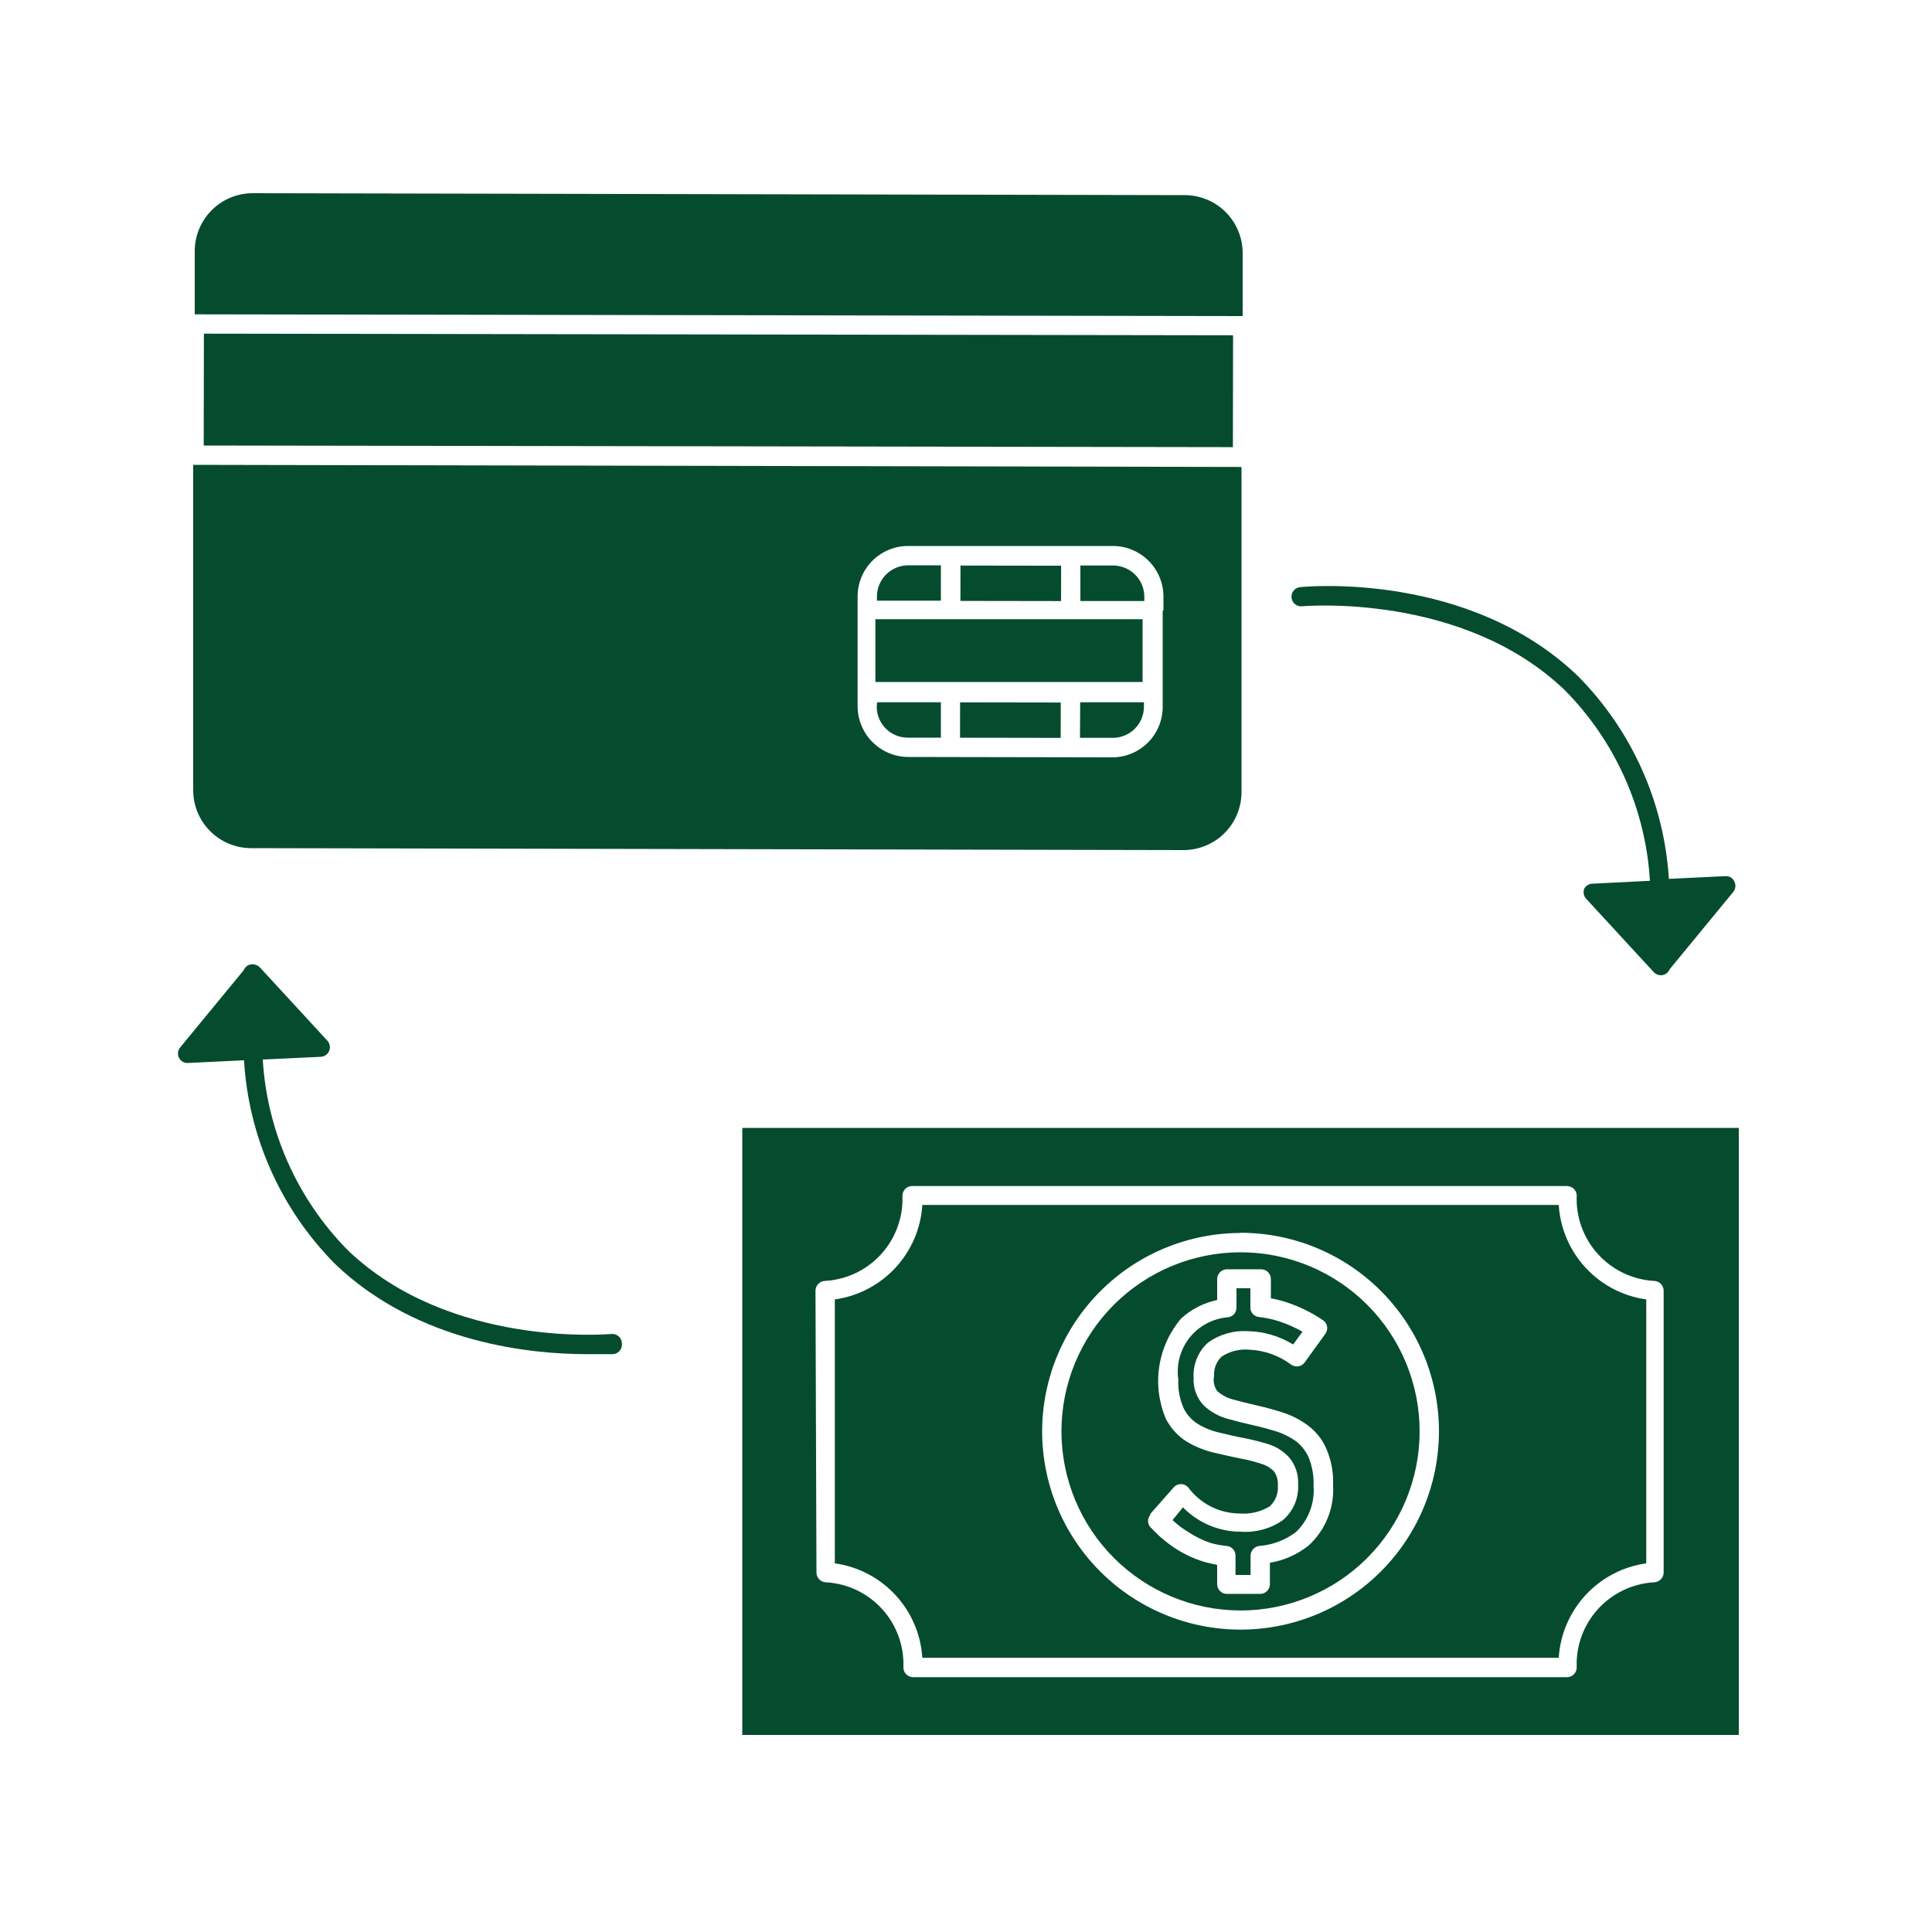 <?xml version="1.0" encoding="UTF-8"?>
<svg width="1200pt" height="1200pt" version="1.1" viewBox="0 0 1200 1200" xmlns="http://www.w3.org/2000/svg">
 <g fill="#054c2e">
  <path d="m771.84 196.32v-39.121c0-9.547-3.793-18.703-10.543-25.453-6.754-6.754-15.91-10.547-25.457-10.547l-578.88-1.199c-9.547 0-18.707 3.793-25.457 10.543-6.75 6.754-10.543 15.91-10.543 25.457v39.238z"/>
  <path d="m120 288.72v202.08c0 9.547 3.793 18.703 10.543 25.453 6.754 6.754 15.91 10.547 25.457 10.547l579.12 1.199c9.547 0 18.703-3.793 25.453-10.543 6.754-6.754 10.547-15.91 10.547-25.457v-201.96zm602.16 90.602v60c-0.062 8.203-3.34 16.055-9.129 21.867-5.789 5.809-13.629 9.117-21.832 9.211l-127.2-0.238c-8.289-0.062-16.219-3.383-22.078-9.242s-9.18-13.789-9.242-22.078v-68.402 0.004c0-8.309 3.301-16.273 9.172-22.148 5.875-5.875 13.844-9.172 22.148-9.172h127.44c8.297 0.062 16.23 3.402 22.074 9.293 5.844 5.887 9.125 13.848 9.125 22.145v8.641z"/>
  <path d="m126.53 276.72 0.109-69.48 639.24 1.004-0.109 69.48z"/>
  <path d="m584.4 351.12h-20.398c-5.094 0.031-9.973 2.059-13.586 5.648-3.613 3.594-5.672 8.457-5.734 13.551v2.762l39.719-0.004z"/>
  <path d="m544.56 438.84c-0.031 5.156 2.012 10.105 5.668 13.738 3.656 3.637 8.617 5.644 13.773 5.582h20.398v-21.961h-39.602z"/>
  <path d="m670.8 458.28h20.398c5.125 0 10.039-2.035 13.66-5.66 3.625-3.621 5.66-8.539 5.66-13.66v-2.762h-39.602z"/>
  <path d="m691.44 351.24h-20.398v22.078h39.719v-2.762 0.004c-0.031-5.094-2.062-9.969-5.652-13.582-3.59-3.613-8.457-5.672-13.551-5.738z"/>
  <path d="m596.29 458.21 0.035-21.961 62.52 0.098-0.035 21.961z"/>
  <path d="m596.53 373.24 0.035-21.961 62.52 0.098-0.035 21.961z"/>
  <path d="m543.72 423.6v-39h165.96v39z"/>
  <path d="m984 552c-0.824 2.137-0.359 4.559 1.199 6.238l42 45.602c1.164 1.211 2.762 1.902 4.441 1.922 2.387-0.031 4.523-1.5 5.398-3.723l39.48-48c1.527-1.816 1.809-4.371 0.719-6.481-0.938-2.234-3.223-3.602-5.637-3.359l-35.039 1.68h-0.004c-2.934-47.406-22.973-92.133-56.398-125.88-67.559-64.922-168-55.801-172.56-55.32-1.586 0.121-3.055 0.879-4.07 2.098-1.02 1.223-1.496 2.801-1.332 4.383 0.121 1.586 0.879 3.051 2.098 4.07 1.223 1.016 2.805 1.496 4.383 1.328 1.078 0 99.719-8.879 163.32 52.199v0.004c31.367 31.73 50.133 73.781 52.801 118.32l-36 1.801c-2.035 0.141-3.848 1.32-4.801 3.121z"/>
  <path d="m379.32 828.6c-1.078 0-99.719 8.879-163.32-52.078v-0.004c-31.348-31.793-50.105-73.871-52.801-118.44l36-1.68c2.336-0.105 4.394-1.555 5.281-3.719 0.844-2.176 0.379-4.641-1.199-6.359l-42-45.602c-1.172-1.105-2.711-1.746-4.32-1.797-2.422-0.113-4.644 1.336-5.519 3.598l-39.48 48c-1.516 1.758-1.855 4.238-0.871 6.34 0.984 2.098 3.109 3.422 5.43 3.379l35.039-1.68c2.836 47.633 22.93 92.598 56.52 126.48 52.078 49.922 123.6 56.039 156 56.039h16.801c1.594-0.148 3.062-0.934 4.078-2.172s1.492-2.832 1.324-4.426c-0.016-1.754-0.789-3.41-2.129-4.543-1.34-1.129-3.102-1.617-4.832-1.336z"/>
  <path d="m461.04 1077.6h618.96v-377.04h-618.96zm45.48-276c0.062-3.289 2.715-5.938 6-6 13.34-0.777 25.84-6.754 34.816-16.652 8.977-9.895 13.711-22.918 13.184-36.27 0-3.312 2.688-6 6-6h406.8c1.59 0 3.117 0.633 4.242 1.758s1.758 2.652 1.758 4.242c-0.527 13.352 4.207 26.375 13.184 36.27 8.977 9.898 21.477 15.875 34.816 16.652 3.285 0.062 5.938 2.711 6 6v175.2c-0.062 3.285-2.715 5.934-6 6-13.34 0.773-25.84 6.754-34.816 16.648-8.977 9.898-13.711 22.922-13.184 36.27 0 1.594-0.633 3.117-1.758 4.242s-2.652 1.758-4.242 1.758h-406.2c-3.316 0-6-2.684-6-6 0.523-13.348-4.211-26.371-13.188-36.27-8.973-9.895-21.477-15.875-34.812-16.648-3.289-0.066-5.938-2.715-6-6z"/>
  <path d="m572.88 1029.7h395.28c0.91-14.547 6.816-28.332 16.723-39.023 9.906-10.695 23.203-17.637 37.637-19.656v-163.92c-14.434-2.019-27.73-8.961-37.637-19.656-9.906-10.691-15.812-24.477-16.723-39.023h-395.28c-0.91 14.547-6.816 28.332-16.723 39.023-9.906 10.695-23.199 17.637-37.637 19.656v163.92c14.438 2.019 27.73 8.961 37.637 19.656 9.906 10.691 15.812 24.477 16.723 39.023zm197.64-264c32.68 0 64.02 12.98 87.129 36.082 23.113 23.105 36.102 54.441 36.113 87.121 0.008 32.676-12.961 64.02-36.055 87.141-23.098 23.117-54.43 36.117-87.105 36.137-32.68 0.023-64.027-12.938-87.156-36.023-23.125-23.09-36.133-54.418-36.164-87.098 0.062-32.664 13.066-63.973 36.164-87.07 23.098-23.102 54.41-36.105 87.074-36.168z"/>
  <path d="m770.52 1000.3c29.504 0 57.797-11.719 78.66-32.582 20.859-20.859 32.582-49.156 32.582-78.66 0-29.5-11.723-57.797-32.582-78.656-20.863-20.863-49.156-32.582-78.66-32.582-29.504 0-57.797 11.719-78.656 32.582-20.863 20.859-32.582 49.156-32.582 78.656 0.031 29.496 11.762 57.77 32.617 78.625 20.852 20.855 49.129 32.586 78.621 32.617zm-56.039-60 14.398-16.32c1.141-1.375 2.836-2.172 4.621-2.172s3.481 0.797 4.621 2.172c7.539 10.117 19.418 16.078 32.039 16.078 6.473 0.496 12.938-1.059 18.48-4.438 3.617-3.293 5.484-8.09 5.039-12.961 0.262-3.113-0.59-6.215-2.398-8.758-2.156-2.207-4.84-3.82-7.801-4.684-4.356-1.43-8.809-2.551-13.32-3.359-5.441-1.121-10.84-2.32-16.199-3.602v0.004c-5.867-1.391-11.488-3.656-16.68-6.723-5.566-3.441-10.09-8.336-13.082-14.16-4.394-10.27-5.84-21.562-4.164-32.609 1.676-11.047 6.402-21.402 13.645-29.91 6.301-5.707 14.004-9.645 22.32-11.398v-13.082c0.062-3.285 2.715-5.934 6-6h21.359c1.594 0 3.117 0.633 4.242 1.758s1.758 2.652 1.758 4.242v12c3.328 0.641 6.613 1.484 9.84 2.523 7.945 2.648 15.496 6.359 22.441 11.039 1.398 0.887 2.356 2.324 2.641 3.961 0.246 1.602-0.141 3.234-1.082 4.559l-12.84 17.762v-0.004c-1.906 2.656-5.59 3.297-8.281 1.441-7.613-5.699-16.773-8.961-26.277-9.359-6.004-0.512-12.004 1.012-17.039 4.32-3.246 3.121-4.957 7.508-4.684 12-0.68 3.25 0.016 6.641 1.922 9.359 2.711 2.441 5.957 4.211 9.48 5.16 4.801 1.32 9.961 2.641 15.359 3.84 5.398 1.199 10.32 2.641 15.48 4.199 5.484 1.754 10.668 4.344 15.359 7.68 5.234 3.723 9.379 8.777 12 14.641 3.16 7.215 4.637 15.051 4.32 22.922 0.867 14.18-4.734 27.992-15.238 37.559-6.957 5.551-15.219 9.23-24 10.68v13.32c0 1.59-0.633 3.117-1.758 4.242s-2.652 1.758-4.242 1.758h-21.363c-3.051-0.359-5.359-2.93-5.398-6v-12l-6-1.32c-6.559-1.754-12.828-4.465-18.602-8.039-5.883-3.668-11.25-8.109-15.957-13.199-1.301-0.973-2.144-2.441-2.324-4.055-0.184-1.613 0.312-3.231 1.363-4.465z"/>
  <path d="m752.52 958.56c3.152 0.809 6.363 1.371 9.602 1.68 3.027 0.367 5.301 2.949 5.277 6v12h9.359v-12h0.004c0.027-3.031 2.273-5.582 5.277-6 8.367-0.633 16.367-3.676 23.039-8.758 7.66-7.445 11.617-17.91 10.801-28.559 0.254-6.117-0.809-12.215-3.117-17.883-1.793-3.914-4.512-7.332-7.922-9.961-3.688-2.574-7.731-4.594-12-6-4.801-1.441-9.602-2.762-14.52-3.84-4.922-1.078-11.039-2.641-16.078-4.078h-0.004c-5.422-1.512-10.406-4.312-14.52-8.16-4.414-4.633-6.719-10.887-6.359-17.281-0.457-8.266 2.852-16.297 9-21.84 7.184-5.129 15.91-7.629 24.719-7.078 9.93 0.215 19.625 3.074 28.082 8.277l5.879-7.922v0.004c-4.547-2.566-9.328-4.695-14.277-6.359-4.133-1.371-8.395-2.293-12.723-2.762-3.059-0.25-5.41-2.809-5.398-5.879v-12h-8.641v12c0.039 2.973-2.106 5.523-5.039 6-9.387 0.668-18.066 5.215-23.965 12.543-5.894 7.332-8.473 16.789-7.117 26.098-0.309 6.269 0.883 12.523 3.481 18.238 2 3.902 5.031 7.18 8.762 9.48 4.082 2.465 8.543 4.246 13.199 5.281 5.281 1.32 10.559 2.519 15.719 3.481 4.981 0.984 9.91 2.227 14.762 3.719 4.977 1.566 9.445 4.422 12.961 8.281 3.852 4.629 5.82 10.543 5.519 16.559 0.555 8.582-3.012 16.914-9.602 22.441-7.582 5.242-16.727 7.742-25.918 7.078-13.551 0.031-26.535-5.426-36-15.121l-6.481 7.922c3 2.828 6.301 5.32 9.84 7.441 4.457 2.965 9.305 5.309 14.398 6.957z"/>
 </g>
</svg>
